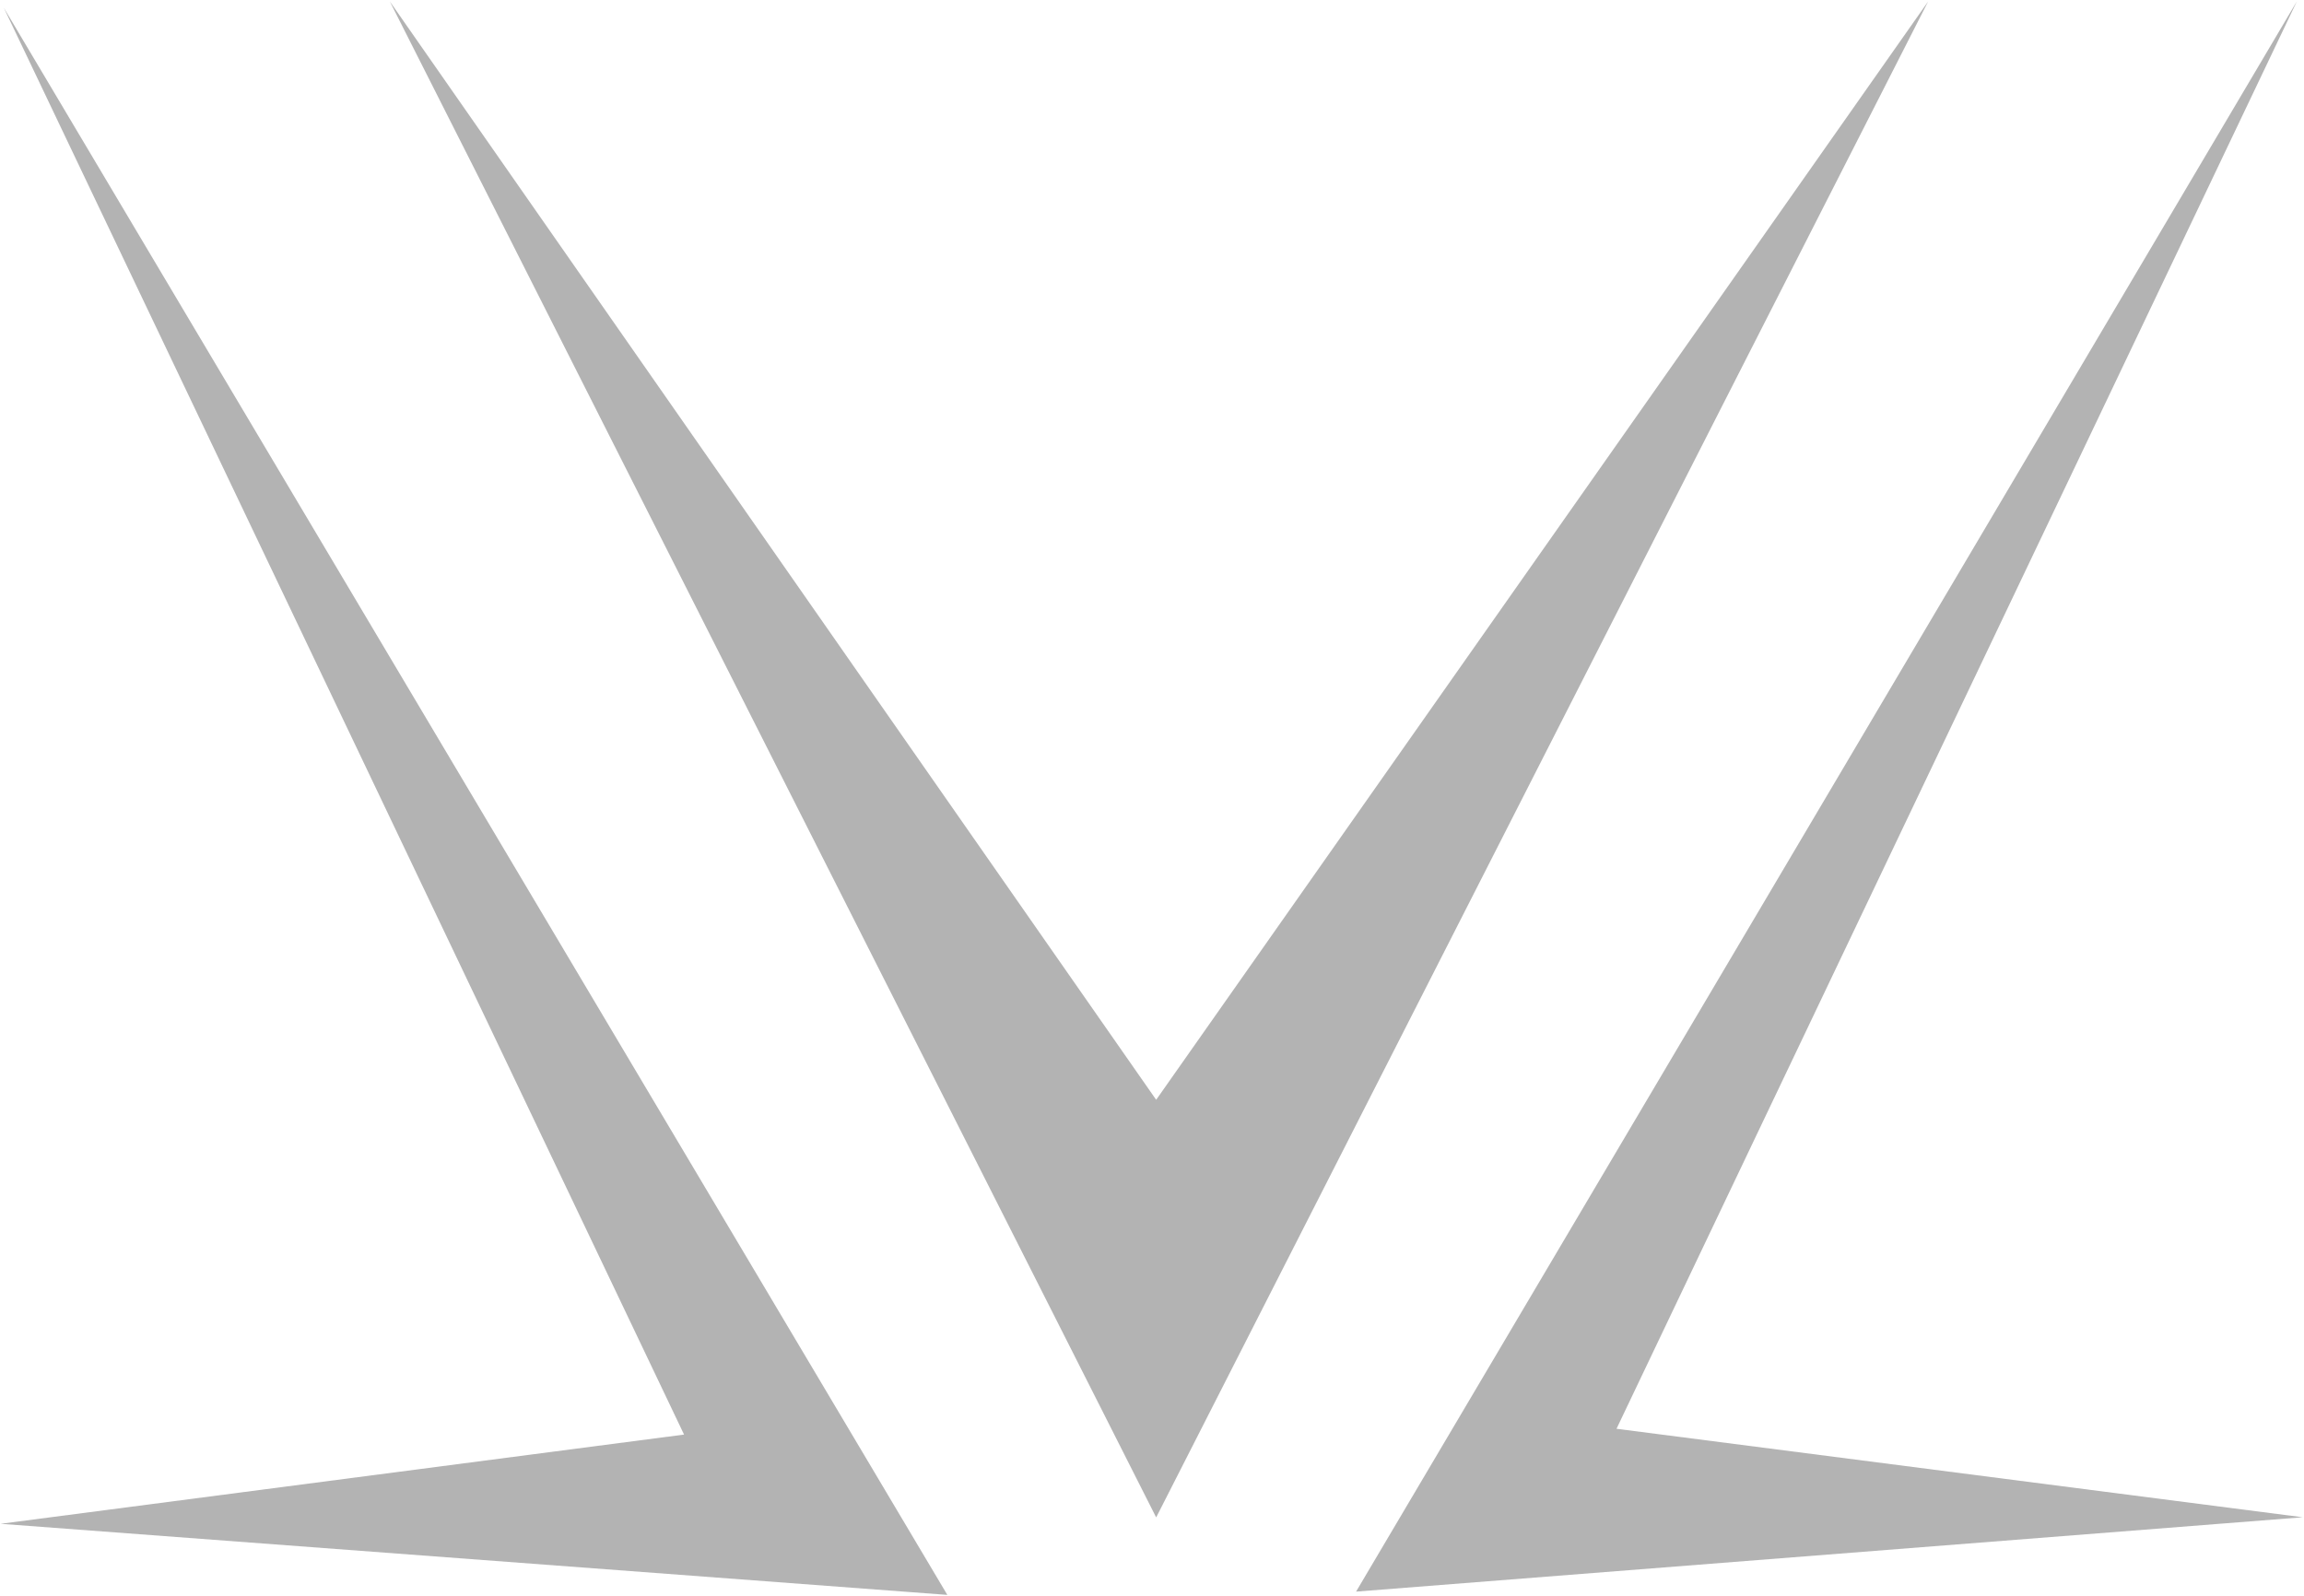 <svg version="1.2" xmlns="http://www.w3.org/2000/svg" viewBox="0 0 1549 1073" width="1549" height="1073">
	<title>VG8</title>
	<style>
		.s0 { fill: #b3b3b3 } 
	</style>
	<path id="Layer" fill-rule="evenodd" class="s0" d="m0.4 1024.6l636.5 47.8-634.3-1067.1 457.3 959.3zm1086.4-63.9l457.4-959.8-632.5 1069.3 636.4-50zm-824.7-959.7l515.2 1019.3 519-1019.3-519 738.5z"/>
</svg>